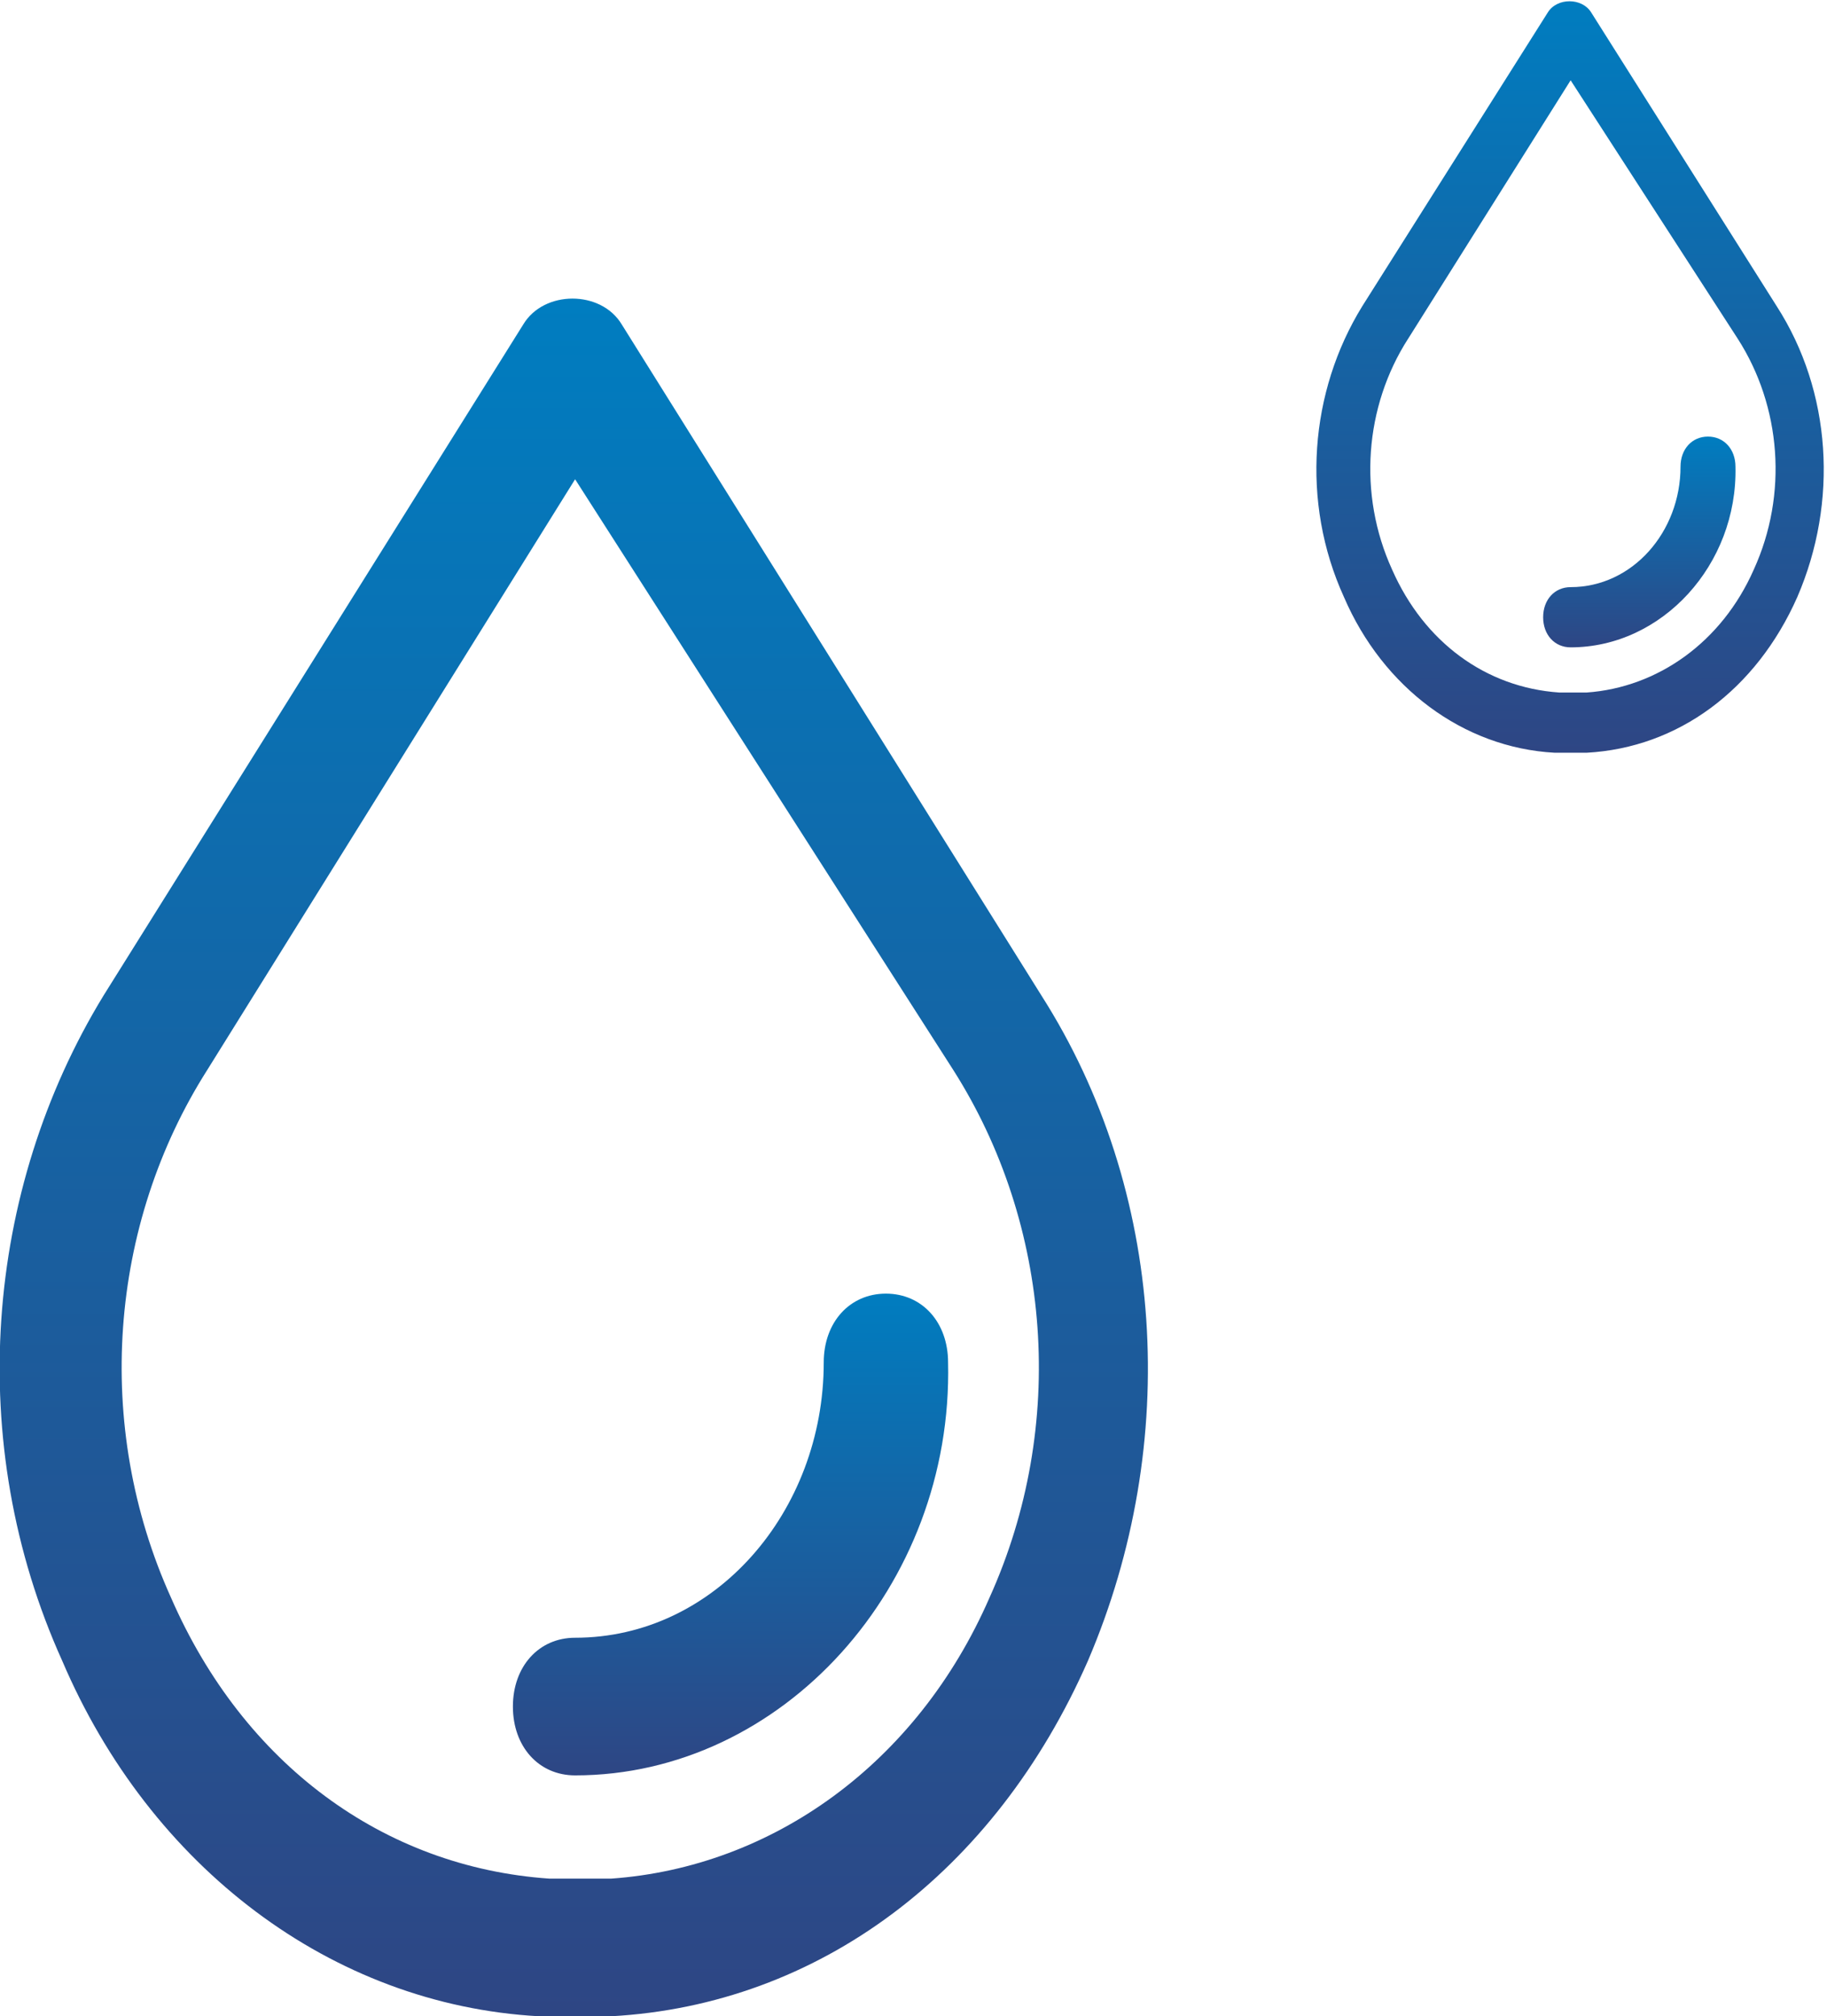 <svg width="68" height="75" fill="none" xmlns="http://www.w3.org/2000/svg"><g clip-path="url(#clip0)"><path d="M21.404 75h-1.35c-7.712-.426-14.461-5.546-17.74-13.226-3.663-8.107-2.892-17.494 1.543-24.747l15.62-24.96c.77-1.28 2.892-1.28 3.663 0l15.619 24.96c4.627 7.253 5.206 16.64 1.735 24.747-3.47 7.893-10.027 12.8-17.74 13.226h-1.35zM7.714 39.8c-3.664 5.76-4.242 13.227-1.35 19.627 2.7 6.187 7.906 10.027 14.076 10.453h2.314c5.978-.426 11.377-4.266 14.076-10.453 2.893-6.4 2.314-13.867-1.35-19.627L21.405 17.827 7.714 39.8z" fill="url(#paint0_linear)"/><path d="M21.404 66.04c-1.35 0-2.314-1.067-2.314-2.56s.964-2.56 2.314-2.56c5.206 0 9.255-4.693 9.255-10.24 0-1.493.965-2.56 2.314-2.56 1.35 0 2.314 1.067 2.314 2.56.193 8.32-6.17 15.36-13.883 15.36z" fill="url(#paint1_linear)"/></g><g clip-path="url(#clip1)"><path d="M58.459 28h-.597c-3.408-.187-6.39-2.427-7.839-5.787-1.618-3.546-1.278-7.653.682-10.826L57.606.467c.341-.56 1.279-.56 1.62 0l6.9 10.92c2.045 3.173 2.301 7.28.767 10.826-1.533 3.454-4.43 5.6-7.838 5.787h-.596zm-6.05-15.4c-1.619 2.52-1.874 5.787-.596 8.587 1.193 2.706 3.493 4.386 6.22 4.573h1.022c2.641-.187 5.027-1.867 6.22-4.573 1.278-2.8 1.022-6.067-.597-8.587l-6.22-9.613L52.41 12.6z" fill="url(#paint2_linear)"/><path d="M58.458 24.08c-.596 0-1.023-.467-1.023-1.12s.427-1.12 1.023-1.12c2.3 0 4.09-2.053 4.09-4.48 0-.653.426-1.12 1.022-1.12.596 0 1.023.467 1.023 1.12.085 3.64-2.727 6.72-6.135 6.72z" fill="url(#paint3_linear)"/></g><defs><linearGradient id="paint0_linear" x1="21.356" y1="11.107" x2="21.356" y2="75" gradientUnits="userSpaceOnUse"><stop stop-color="#007DC0"/><stop offset="1" stop-color="#2E4684"/></linearGradient><linearGradient id="paint1_linear" x1="27.191" y1="48.12" x2="27.191" y2="66.04" gradientUnits="userSpaceOnUse"><stop stop-color="#007DC0"/><stop offset="1" stop-color="#2E4684"/></linearGradient><linearGradient id="paint2_linear" x1="58.437" y1=".047" x2="58.437" y2="28" gradientUnits="userSpaceOnUse"><stop stop-color="#007DC0"/><stop offset="1" stop-color="#2E4684"/></linearGradient><linearGradient id="paint3_linear" x1="61.015" y1="16.24" x2="61.015" y2="24.08" gradientUnits="userSpaceOnUse"><stop stop-color="#007DC0"/><stop offset="1" stop-color="#2E4684"/></linearGradient><clipPath id="clip0"><path fill="#fff" transform="translate(0 11)" d="M0 0h43v64H0z"/></clipPath><clipPath id="clip1"><path fill="#fff" transform="translate(49)" d="M0 0h19v28H0z"/></clipPath></defs></svg>